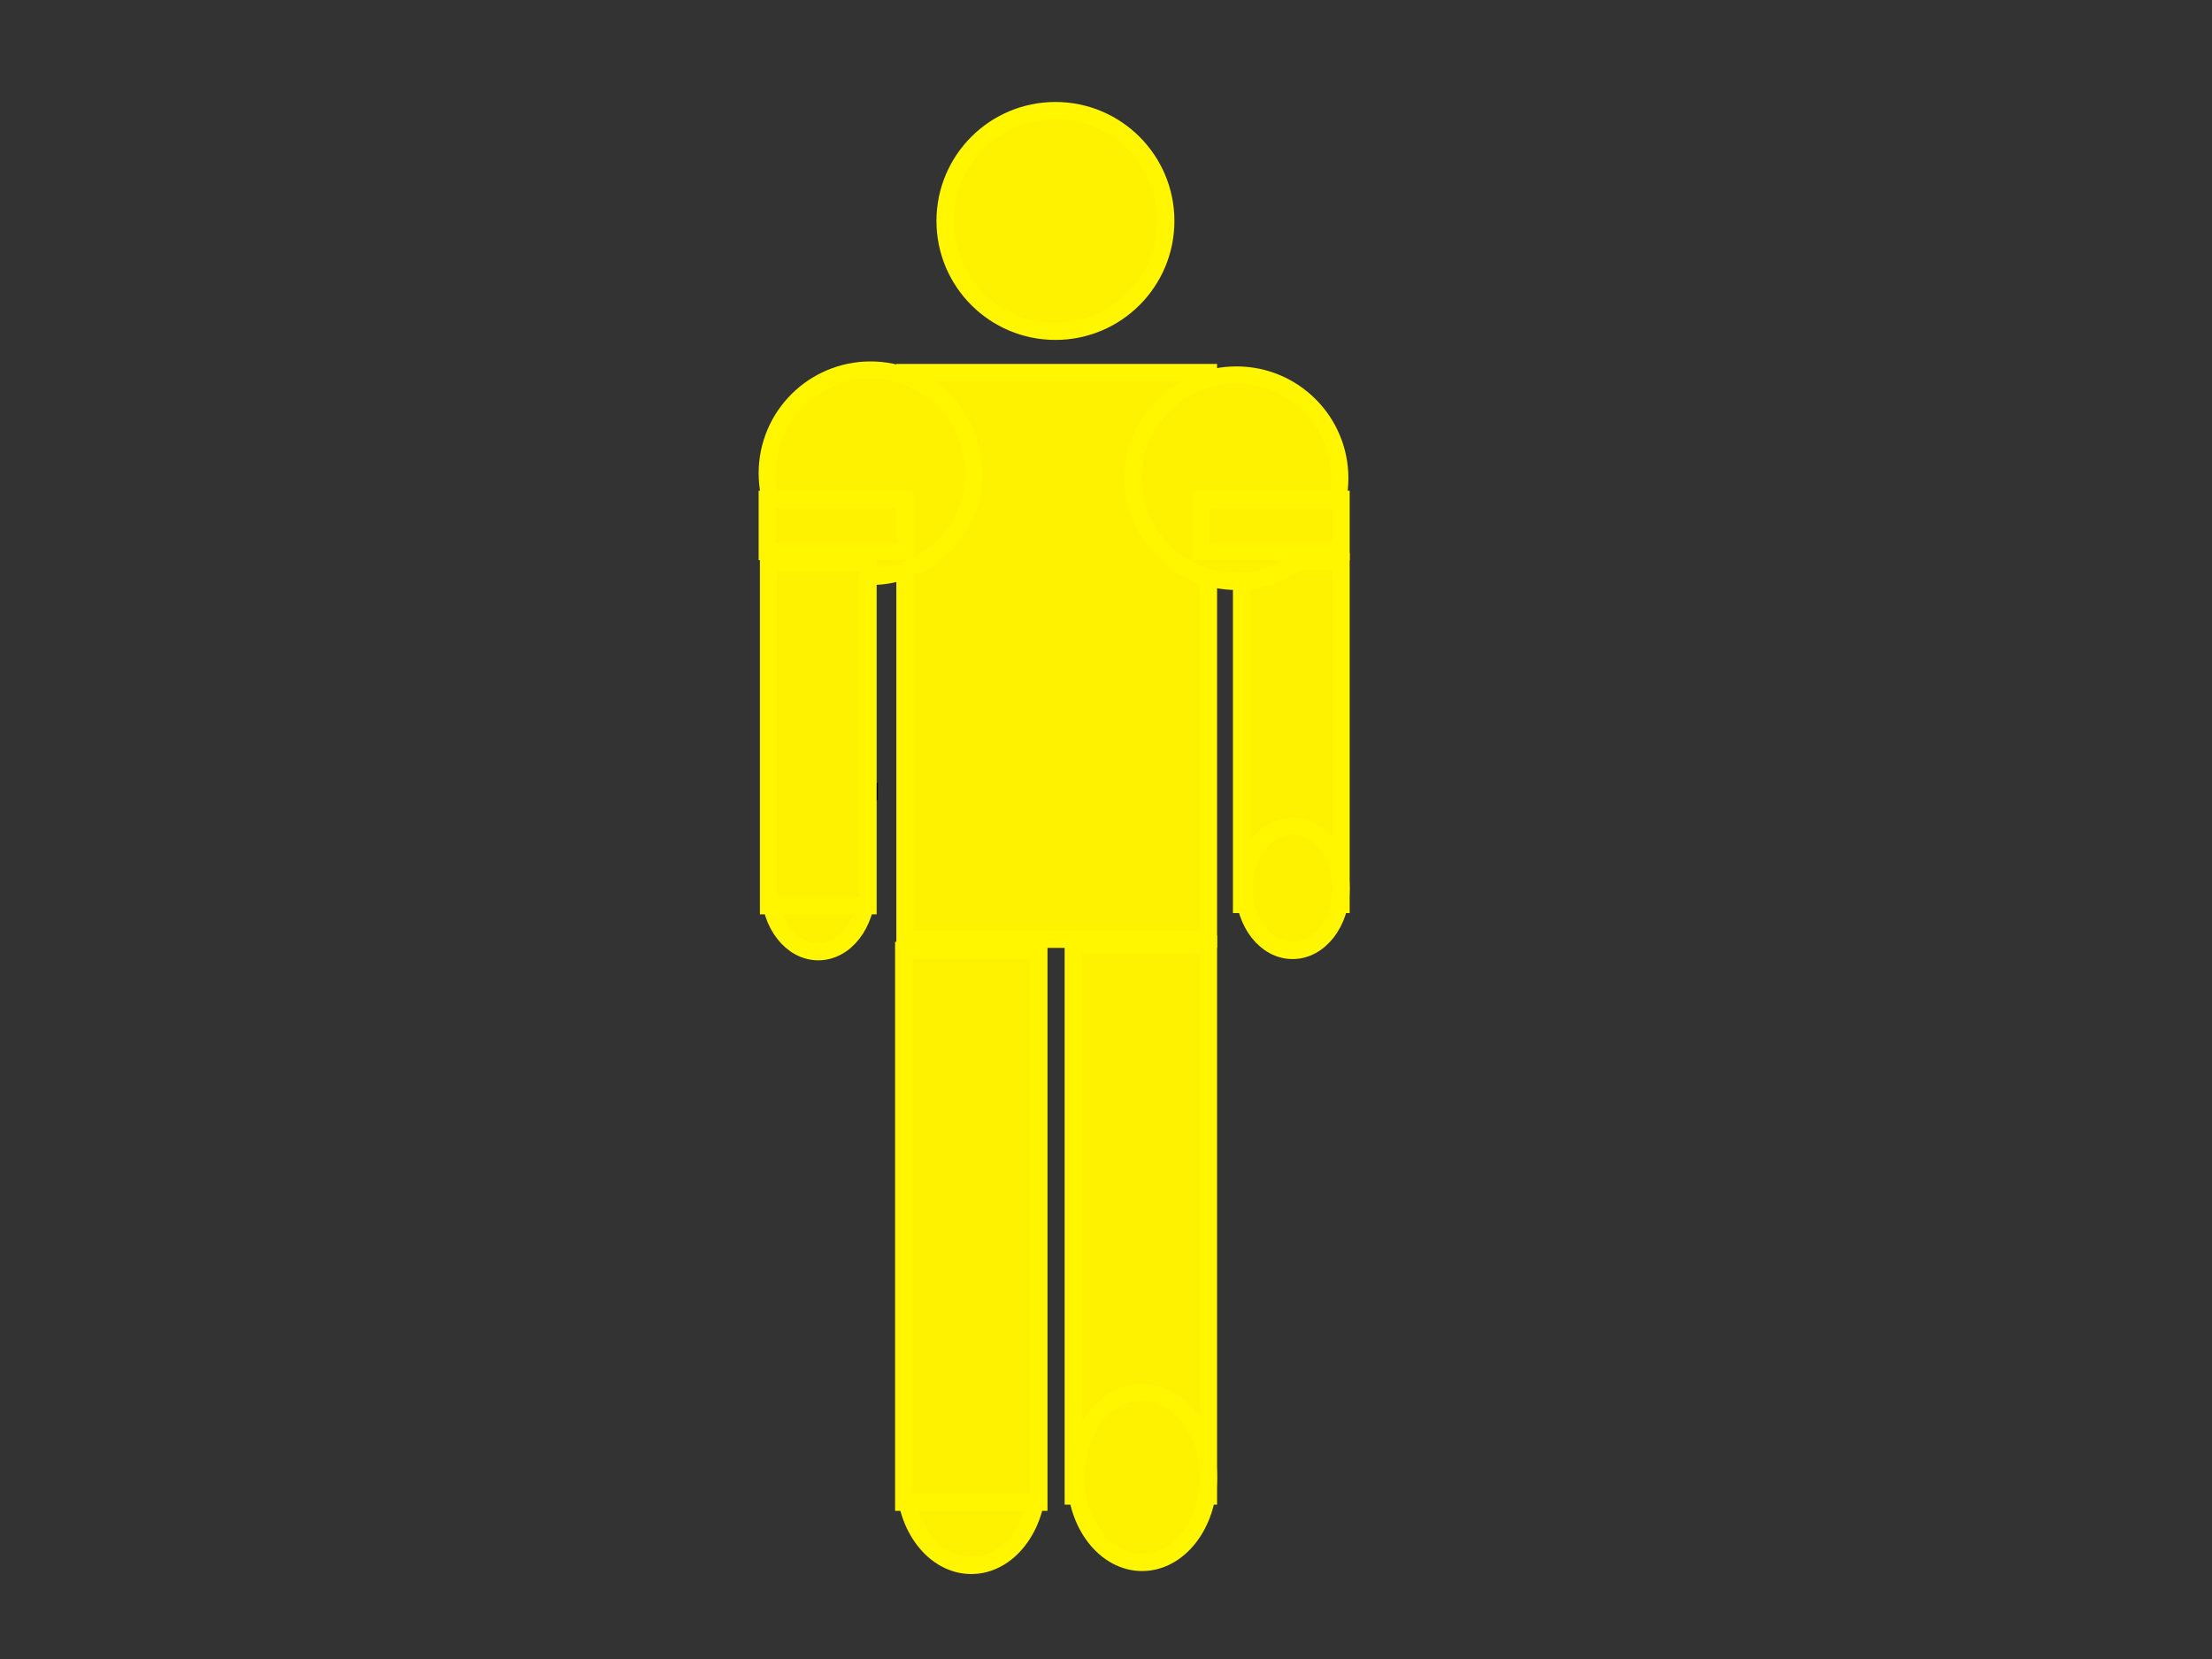 <?xml version="1.0"?><svg width="640" height="480" xmlns="http://www.w3.org/2000/svg">
 <rect width="100%" height="100%" fill="#333333" stroke="none"/>
 <!-- Created with SVG-edit - http://svg-edit.googlecode.com/ -->
 <title>red stick figure</title>
 <g>
  <title>Layer 2</title>
  <ellipse fill="#ff7f00" stroke="#ff7f00" stroke-width="5" stroke-dasharray="null" stroke-linejoin="null" stroke-linecap="null" cx="210" cy="342" id="svg_18" rx="11"/>
  <line fill="none" stroke="#000000" stroke-width="5" x1="254" y1="229" x2="253" y2="229" id="svg_1"/>
  <g id="svg_36">
   <circle fill="#fff200" stroke="#fff600" stroke-width="5" stroke-dasharray="null" stroke-linejoin="null" stroke-linecap="null" cx="305.369" cy="63.927" r="31.923" id="svg_5"/>
   <g id="svg_22">
    <rect fill="#fff200" stroke="#fff600" stroke-width="5" stroke-dasharray="null" stroke-linejoin="null" stroke-linecap="null" x="310.533" y="273.195" width="39.102" height="159.647" id="svg_10"/>
    <rect fill="#fff200" stroke="#fff600" stroke-width="5" stroke-dasharray="null" stroke-linejoin="null" stroke-linecap="null" x="261.84" y="107.794" width="87.796" height="163.962" id="svg_8"/>
    <ellipse fill="#fff200" stroke="#fff600" stroke-width="5" stroke-dasharray="null" stroke-linejoin="null" stroke-linecap="null" cx="281.022" cy="428.319" rx="19.182" ry="24.602" id="svg_20"/>
    <rect fill="#fff200" stroke="#fff600" stroke-width="5" stroke-dasharray="null" stroke-linejoin="null" stroke-linecap="null" x="261.471" y="274.993" width="39.102" height="159.647" id="svg_11"/>
    <ellipse fill="#fff200" stroke="#fff600" stroke-width="5" stroke-dasharray="null" stroke-linejoin="null" stroke-linecap="null" cx="330.453" cy="427.449" rx="19.182" ry="24.602" id="svg_21"/>
   </g>
   <g id="svg_34">
    <rect fill="#fff200" stroke="#fff600" stroke-width="5" stroke-dasharray="null" stroke-linejoin="null" stroke-linecap="null" x="359.227" y="162.448" width="28.773" height="99.24" id="svg_14"/>
    <ellipse fill="#fff200" stroke="#fff600" stroke-width="5" stroke-dasharray="null" stroke-linejoin="null" stroke-linecap="null" cx="373.982" cy="257.014" rx="14.018" ry="17.978" id="svg_19"/>
    <ellipse fill="#fff200" stroke="#fff600" stroke-width="5" stroke-dasharray="null" stroke-linejoin="null" stroke-linecap="null" cx="357.751" cy="138.357" rx="29.88" ry="29.844" id="svg_33"/>
    <rect fill="#fff200" stroke="#fff600" stroke-width="5" stroke-dasharray="null" stroke-linejoin="null" stroke-linecap="null" x="347.422" y="144.47" width="40.578" height="15.102" id="svg_27"/>
   </g>
   <g id="svg_35">
    <ellipse fill="#fff200" stroke="#fff600" stroke-width="5" stroke-dasharray="null" stroke-linejoin="null" stroke-linecap="null" cx="236.756" cy="257.374" id="svg_17" rx="14.018" ry="17.978"/>
    <ellipse fill="#fff200" stroke="#fff600" stroke-width="5" stroke-dasharray="null" stroke-linejoin="null" stroke-linecap="null" cx="251.88" cy="136.919" id="svg_29" rx="29.88" ry="29.844"/>
    <rect fill="#fff200" stroke="#fff600" stroke-width="5" stroke-dasharray="null" stroke-linejoin="null" stroke-linecap="null" x="222" y="144.47" width="39.84" height="15.102" id="svg_23"/>
    <rect fill="#fff200" stroke="#fff600" stroke-width="5" stroke-dasharray="null" stroke-linejoin="null" stroke-linecap="null" x="222.369" y="162.808" width="28.773" height="99.24" id="svg_15"/>
   </g>
  </g>
 </g>
</svg>